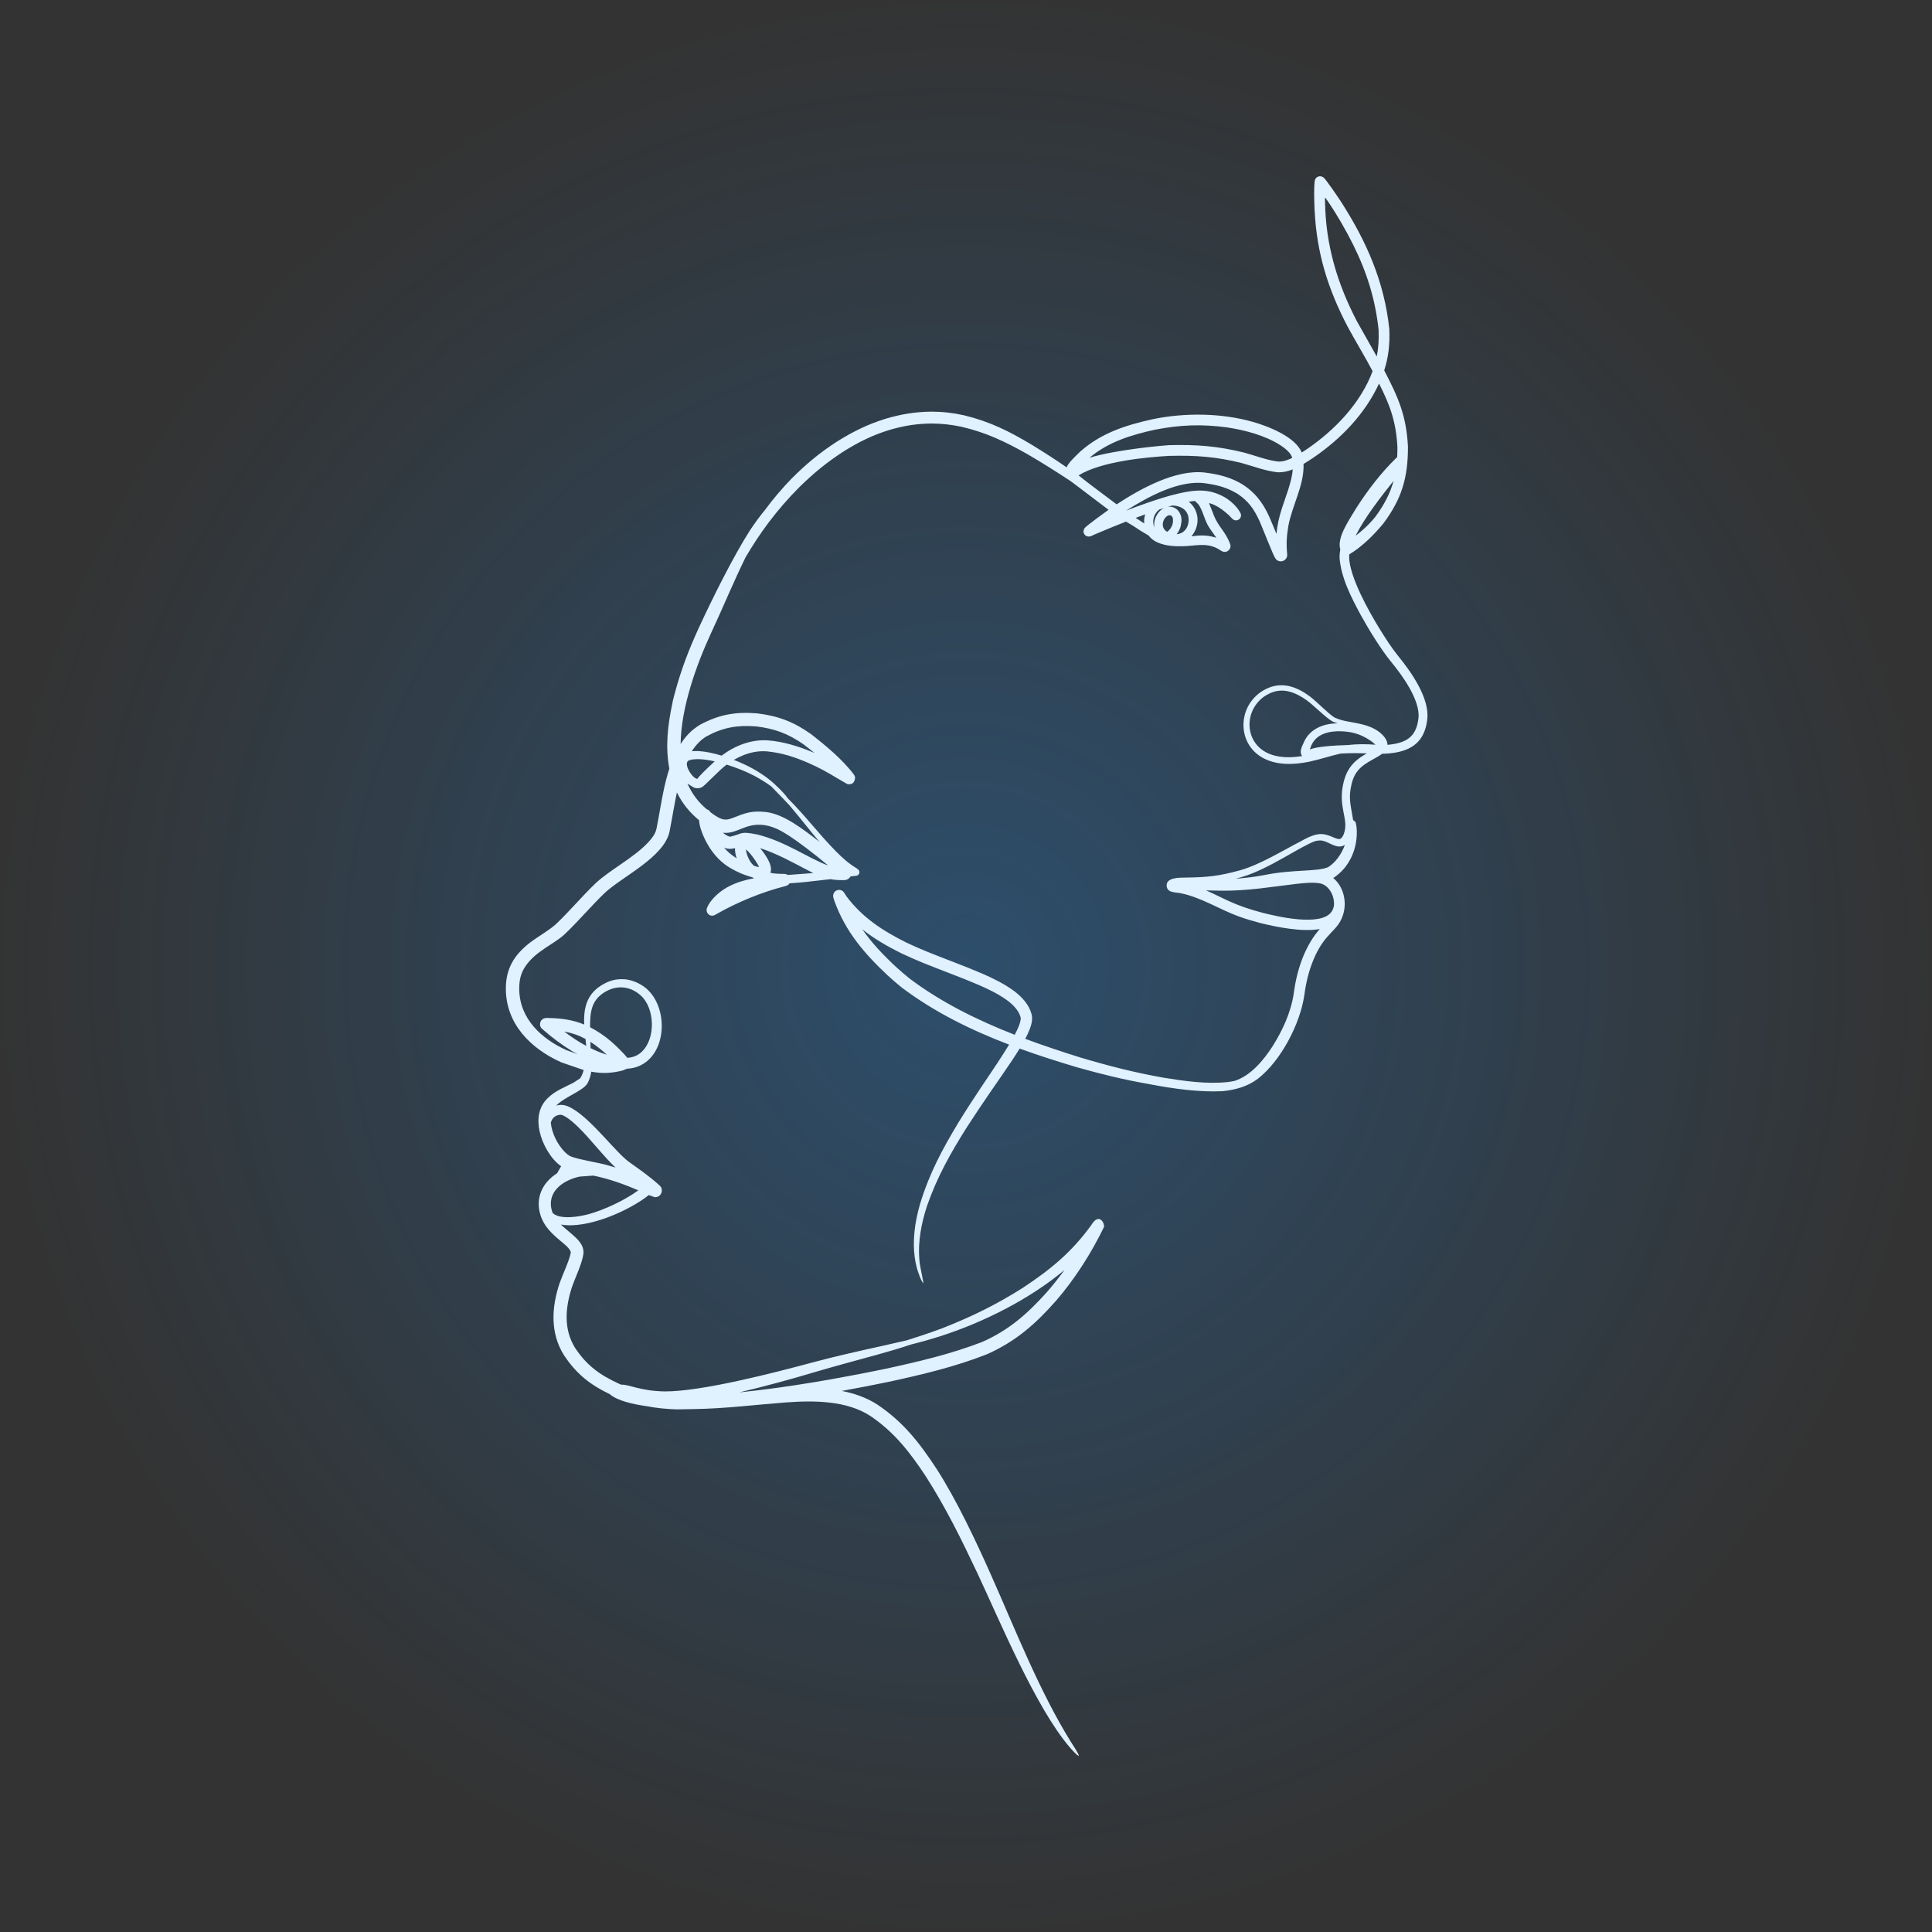 <svg width="592" height="592" viewBox="0 0 592 592" fill="none" xmlns="http://www.w3.org/2000/svg">
<rect x="0" y="0" width="592" height="592" fill="#333333" stroke="none"/>
<circle cx="296" cy="296" r="296" fill="url(#paint0_radial_316_1709)"/>
<g clip-path="url(#clip0_316_1709)">
<path d="M247.778 233.819C251.006 235.233 253.37 236.553 256.365 238.358L259.542 240.211C259.773 240.293 260.165 240.32 260.14 240.322C261.434 240.322 261.91 239.469 262.021 238.287C261.973 237.936 261.892 237.693 261.694 237.405C258.284 232.81 252.979 228.416 248.448 224.898C243.165 221.152 238.375 219.353 231.952 218.583C225.387 218.06 220.353 218.93 214.525 222.064C211.851 223.708 210.208 225.446 208.556 227.977C208.683 216.797 213.39 203.662 217.962 193.821C221.431 186.423 224.69 178.419 228.465 170.757C230.621 167.083 232.96 163.513 235.512 160.117C238.551 156.115 241.516 152.684 245.075 149.136C249.365 144.944 253.308 141.705 258.333 138.43C263.041 135.478 267.182 133.407 272.494 131.753C277.037 130.444 280.708 129.828 285.437 129.774C288.69 129.801 291.386 130.101 294.569 130.762C302.185 132.53 307.819 135.239 314.592 139.028C314.656 139.064 314.732 139.102 314.792 139.142C319.36 141.805 323.626 144.507 327.871 147.295L328.828 147.993L339.681 156.213C338.827 156.807 332.733 161.228 332.362 161.81C332.019 162.351 331.845 162.882 332.179 163.541C332.9 164.957 334.583 164.212 334.565 164.172L335.265 163.829C338.53 162.44 341.761 161.102 345.026 159.826C345.705 160.247 346.394 160.658 347.092 161.055C348.776 162.192 350.418 163.23 351.944 164.093C352.718 165.093 353.549 165.685 354.749 166.244C357.258 167.281 359.55 167.406 362.226 167.384C366.113 167.328 369.417 166.186 373.032 168.058C373.892 168.502 374.457 169.151 375.348 169.111C376.505 169.06 377.313 167.92 376.977 166.821C375.646 163.021 373.375 161.465 372.02 158.114C371.485 156.789 371.025 155.472 370.455 154.149C372.679 154.659 374.914 156.377 376.577 157.891C376.572 157.896 377.303 158.671 377.374 158.74C377.756 159.102 378.001 159.376 378.605 159.445C379.773 159.579 380.644 158.321 380.121 157.25C379.203 155.365 377.122 153.468 375.332 152.399C370.503 149.674 366.421 150.021 361.185 151.202C357.872 151.95 354.646 153.032 351.432 154.12C349.283 154.872 347.166 155.65 345.067 156.455C351.679 152.279 361.358 146.923 369.404 148.1C373.144 148.646 375.9 149.343 379.184 151.299C382.509 153.524 384.175 155.89 385.862 159.483C386.592 161.072 390.257 170.461 390.68 170.881C390.911 171.335 391.187 171.611 391.644 171.834C392.973 172.44 394.562 171.425 394.415 169.826C394.113 166.769 394.249 164.325 394.751 161.3C395.889 154.926 399.689 148.663 399.431 142.161C400.388 141.597 401.306 140.997 402.276 140.353C410.811 134.552 418.209 126.942 422.559 117.532C425.765 123.855 427.793 128.991 428.194 137.018C428.196 138.084 428.17 139.107 428.118 140.095C428.036 140.15 427.96 140.213 427.878 140.288C423.16 144.89 419.135 150.14 415.583 155.681C413.129 159.77 409.609 164.781 410.693 168.355C410.547 169.103 410.462 169.877 410.451 170.692C410.823 176.897 414.144 183.264 417.065 188.645C419.382 192.87 423.327 199.244 426.273 202.808C429.488 206.695 435.258 214.504 434.641 220.063C433.989 225.918 430.788 227.728 425.137 228.233C425.193 226.602 423.672 225.079 422.49 224.202C419.469 221.962 415.816 221.67 412.239 220.934C411.199 220.702 410.117 220.393 408.922 219.87C407.176 218.819 403.583 215.09 401.428 213.44C397.652 210.613 393.275 208.857 388.658 210.786C384.313 212.601 381.374 216.615 381.051 221.312C380.733 225.941 383.022 230.181 387.173 232.343C391.406 234.549 396.453 234.347 401.014 233.436C404.295 232.75 407.553 231.635 410.732 230.918C413.427 230.74 416.141 230.758 418.821 230.858C417.68 231.488 416.17 232.436 415.113 233.481C413.332 235.275 412.479 236.891 411.794 239.322C409.699 247.328 413.481 250.847 411.784 255.503C411.6 256.006 411.139 256.925 410.564 257.081C409.482 257.372 407.067 255.42 404.496 255.569C402.368 255.692 400.166 256.898 398.307 257.933C393.164 260.563 386.299 264.837 380.143 266.631C373.416 268.457 370.248 268.804 363.295 268.905C361.456 268.933 356.983 268.784 357.525 271.752C357.854 273.551 360.042 273.372 361.576 273.662C367.972 274.88 373.625 278.676 379.729 280.868C381.822 281.619 383.917 282.231 386.065 282.8C391.292 284.11 399.068 285.644 404.396 284.675C402.29 287.09 400.867 289.521 399.471 292.71C397.811 296.773 396.989 300.263 396.394 304.598C395.508 310.321 392.986 315.751 389.927 320.618C387.194 324.834 383.313 329.574 378.355 331.192C378.008 331.268 377.663 331.335 377.314 331.395C376.989 331.452 376.659 331.501 376.318 331.546C369.715 332.267 362.907 331.246 356.391 330.204C347.707 328.654 339.583 326.588 331.133 324.064C325.5 322.305 319.797 320.419 314.151 318.311C314.387 317.868 314.616 317.419 314.839 316.964C315.34 315.891 315.741 314.916 316.032 313.765C316.273 312.697 316.355 311.844 316.095 310.767C315.649 309.21 315.059 308.131 314.075 306.85C313.029 305.553 312.012 304.636 310.692 303.632C307.648 301.414 304.612 299.938 301.185 298.42C295.538 295.987 289.762 293.916 284.064 291.607C281.938 290.731 279.865 289.835 277.788 288.849C270.537 285.238 264.321 281.233 259.39 274.677C259.11 274.274 258.887 273.855 258.615 273.461C258.491 273.292 258.382 273.183 258.215 273.05C258.124 272.998 257.899 272.825 257.805 272.814C257.471 272.68 257.193 272.651 256.834 272.696C256.585 272.738 256.402 272.803 256.184 272.927C255.986 273.047 255.85 273.163 255.701 273.341C255.523 273.569 255.416 273.769 255.343 274.049C255.278 274.357 255.265 274.563 255.319 274.864C255.338 274.944 255.35 275.024 255.374 275.104C255.421 275.262 255.652 276.068 255.695 276.129C259.092 285.492 264.851 292.178 272.017 298.899C273.431 300.188 274.845 301.408 276.332 302.614C286.296 310.121 297.545 315.64 309.209 320.097C308.626 321.054 308.024 322 307.419 322.942C305.27 326.348 302.942 329.7 300.707 333.053C298.311 336.651 295.972 340.237 293.707 343.92C288.689 352.234 284.742 359.617 281.904 368.969C281.292 371.131 280.829 373.156 280.477 375.376C280.163 377.511 280.005 379.426 280.021 381.587C280.074 384.145 280.328 386.215 280.984 388.693C281.2 389.462 282.325 392.919 282.966 393.17V393.162C282.964 392.921 281.92 387.91 281.813 387.05C281.603 385.172 281.557 383.504 281.639 381.616C281.802 378.834 282.187 376.453 282.835 373.746C283.184 372.34 283.574 370.997 284.023 369.621C287.133 360.659 291.192 353.468 296.216 345.484C298.559 341.893 300.887 338.358 303.322 334.827C305.631 331.481 307.966 328.155 310.22 324.772C310.979 323.618 311.726 322.468 312.439 321.301C318.325 323.441 324.296 325.335 330.242 327.1C337.529 329.157 344.539 330.876 351.892 332.147C359.718 333.676 367.77 334.71 374.617 334.358C378.585 333.946 382.242 332.946 385.41 330.571C392.539 325.041 398.392 313.667 399.654 305.025C400.206 301.007 400.961 297.763 402.499 293.998C406.154 285.358 409.874 285.634 411.56 280.231C412.815 276.211 411.593 271.529 408.518 269.047C413.29 266.001 415.87 260.434 415.743 254.774C415.74 253.846 415.634 252.933 415.411 252.056C415.364 251.878 415.039 251.551 414.627 251.31L414.009 247.711C413.483 244.721 413.496 242.949 414.218 239.961C415.387 235.5 418.087 234.128 421.822 232.056C422.43 231.717 422.967 231.393 423.49 230.979C424.872 230.947 426.246 230.831 427.702 230.586C433.622 229.518 436.656 226.33 437.342 220.397C438.101 213.832 432.263 205.709 428.43 201.013C426.366 198.464 424.43 195.423 422.706 192.634C419.287 187.079 413.508 176.705 413.401 170.665C413.407 170.396 413.425 170.129 413.452 169.864C417.377 167.522 421.041 163.849 423.844 160.456C429.528 152.853 431.426 146.397 431.426 136.954C430.955 127.265 428.365 121.591 424.149 113.502C425.405 109.624 425.926 105.575 425.707 100.795C424.164 86.251 418.699 73.913 410.85 61.716C410.117 60.578 406.268 54.901 405.515 54.349C404.451 53.57 402.991 54.183 402.837 55.531C402.566 57.892 402.699 61.879 402.817 64.327C403.45 77.48 406.858 88.473 412.942 100.098C415.384 104.613 418.161 109.117 420.585 113.738C416.956 123.518 408.997 131.813 400.444 137.633C399.912 137.989 399.393 138.332 398.872 138.663C396.915 133.759 388.342 130.536 383.934 129.28C374.203 126.508 362.968 126.424 353.179 128.458C344.935 130.293 337.515 132.642 331.073 138.307C328.911 140.391 327.477 141.789 326.956 142.951L326.811 143.187C323.441 140.852 319.984 138.632 316.395 136.433C316.351 136.415 316.241 136.339 316.193 136.31C309.158 132.098 303.372 129.191 295.342 127.243C291.846 126.486 288.906 126.152 285.328 126.137C280.259 126.216 276.319 126.878 271.452 128.282C265.829 130.034 261.454 132.199 256.461 135.309C251.144 138.753 247.044 142.161 242.564 146.64C239.519 149.788 236.963 152.815 234.438 156.22C232.796 158.192 231.28 160.293 229.828 162.469C224.59 170.657 218.361 183.275 214.258 192.097C211.072 199.007 208.657 205.323 206.693 212.694C206.606 213.033 206.074 215.047 206.083 215.232C204.563 222.421 203.839 228.705 205.095 235.549C204.939 236.03 204.785 236.522 204.634 237.029C204.207 238.499 203.844 239.952 203.51 241.444C202.601 245.651 201.982 249.841 201.139 254.044C200.751 255.62 199.772 256.849 198.703 258.031C194.347 262.745 187.029 266.458 182.625 270.53C178.271 274.684 174.508 279.254 170.194 283.319C167.921 285.298 164.673 287.07 162.115 289.061C157.451 292.77 155.027 296.866 155.004 302.865C154.962 313.656 162.569 321.317 172.009 325.526L178.852 327.886C178.614 328.77 178.286 329.607 177.766 330.42L175.691 331.78C172.914 333.187 170.158 334.222 167.837 336.482C165.005 339.242 164.537 342.855 165.336 346.633C166.14 350.44 168.709 355.137 171.942 357.352L170.706 359.507C166.436 362.212 163.967 366.745 165.563 372.179C166.583 375.656 169.025 377.947 171.71 380.202C172.442 380.815 175.03 382.776 174.887 383.878C174.473 386.249 172.345 390.675 171.448 393.257C169.023 400.553 168.542 408.389 172.745 415.15C176.559 420.974 180.831 424.313 186.869 427.214C189.151 429.206 193.904 430.286 198.249 430.892C201.154 431.459 204.088 431.757 207.374 431.858L212.731 431.766C222.383 431.615 231.54 430.42 241.117 429.705C249.49 429.113 259.506 429.135 266.761 433.924C274.139 438.93 278.827 445.046 283.698 452.399C289.82 461.997 294.576 471.636 299.422 481.906C306.471 496.908 317.292 523.115 327.764 535.377C328.027 535.685 330.258 538.245 330.56 537.995C330.796 537.753 328.109 533.694 328.096 533.674C318.492 518.2 311.121 499.342 303.697 482.66C299.013 472.137 293.218 459.817 287.075 450.22C281.835 442.207 276.864 435.771 268.821 430.379C265.486 428.202 261.483 426.873 257.939 426.212C262.883 425.313 267.701 424.367 272.3 423.422C282.505 421.214 292.726 418.788 302.459 414.954C311.337 410.974 317.265 405.735 323.646 398.511C329.338 391.919 334.459 383.898 338.245 376.039C338.653 375.193 336.885 371.159 334.327 375.474C328.354 383.715 321.878 389.019 313.447 394.591C305.54 399.6 298.213 403.235 289.527 406.681C288.957 406.902 288.264 407.207 287.692 407.38C284.404 408.587 281.151 409.671 277.852 410.698C275.326 411.29 272.799 411.866 270.267 412.427C262.99 414.03 255.933 415.606 248.724 417.545C237.382 420.595 215.128 426.381 203.772 426.359C195.971 426.221 192.804 424.159 190.324 424.291C190.008 424.164 189.769 424.061 189.727 424.026C183.87 421.363 179.785 418.433 176.209 413.006C172.638 407.298 173.233 400.633 175.23 394.479C176.312 391.285 178.278 387.454 178.767 384.239C179.192 380.432 174.943 378.237 171.871 375.218C179.976 376.698 192.877 370.942 198.81 366.186L200.638 366.854C201.397 366.823 201.998 366.625 202.456 365.939C202.968 365.173 202.884 364.067 202.332 363.477L201.62 362.814C198.855 360.334 195.823 358.256 192.815 356.093C188.64 353.094 181.548 343.301 175.432 339.712C173.789 338.748 172.298 338.242 170.443 338.77C173.081 336.023 178.752 334.269 180.065 331.871C180.679 330.667 180.985 329.625 181.174 328.383C184.398 328.962 187.216 328.93 190.833 328.009L192.133 327.476C193.304 327.414 194.456 327.198 195.558 326.762C204.071 323.391 204.925 309.932 198.79 303.593C196.927 301.666 194.073 300.29 191.395 300.061C188.547 299.891 186.504 300.524 184.103 302.035C179.713 304.833 178.778 309.101 179.012 313.934C175.744 312.587 172.26 311.989 167.937 311.935C168.092 311.937 167.629 311.92 167.483 311.922C165.337 311.962 164.958 314.357 166.12 315.27C169.152 317.931 171.999 320.074 175.444 322.18L176.982 323.004L173.647 321.815C165.853 318.307 159.21 312.125 159.101 303.139C159.069 300.405 159.55 298.21 161.067 295.991C164.201 291.407 169.813 289.27 172.959 286.325C177.296 282.235 181.056 277.669 185.415 273.51C190.804 268.531 203.396 262.7 205.142 254.888C205.952 250.859 206.557 246.845 207.41 242.82C209.089 246.203 211.281 248.919 214.182 251.302C214.327 252.96 214.81 254.432 215.5 256.073C216.99 259.521 219.189 262.696 222.223 264.946C223.931 266.211 226.636 267.573 228.615 268.217C228.662 268.234 228.77 268.275 228.77 268.275C229.338 268.459 229.915 268.651 230.498 268.813L231.055 269.112C225.848 270.055 220.823 272.064 217.6 276.451C217.181 277.044 216.856 277.613 216.606 278.299C216.115 279.686 217.633 281.365 219.369 280.187C225.847 276.471 233.541 273.304 240.774 271.483C241.306 271.345 241.689 271.042 241.923 270.665C243.729 270.541 245.505 270.412 247.197 270.22L254.488 269.396C255.732 269.623 257.102 269.724 258.725 269.677C259.591 269.653 260.247 269.192 260.604 268.57C260.888 268.53 261.169 268.49 261.452 268.45C261.984 268.348 262.765 268.531 263.193 267.803C263.645 267.035 263.075 266.418 262.436 266.035C259.976 264.541 258.23 262.952 256.211 260.93C250.688 255.331 247.213 250.453 241.333 244.541C240.213 242.831 237.003 239.897 236.039 239.115C232.684 236.402 228.893 234.407 224.866 232.842C227.933 231.045 231.426 229.925 235.024 230.23C239.79 230.742 243.402 231.922 247.778 233.819ZM276.211 292.124C278.438 293.142 280.606 294.125 282.875 295.052C288.485 297.325 294.179 299.361 299.743 301.732C302.886 303.108 305.769 304.477 308.568 306.483C309.629 307.278 310.469 308.012 311.312 309.037C311.985 309.903 312.41 310.629 312.722 311.684C312.826 312.075 312.731 312.583 312.648 312.966C312.435 313.859 312.101 314.664 311.72 315.497C311.468 316.029 311.204 316.555 310.929 317.076C299.449 312.588 288.313 307.095 278.612 299.767C277.24 298.654 275.929 297.527 274.62 296.34C270.699 292.683 267.14 288.97 264.232 284.766C267.819 287.618 271.799 289.924 276.211 292.124ZM353.843 131.677C361.648 130.177 367.965 129.917 375.84 130.941C381.312 131.747 387.648 133.409 392.296 136.401C393.487 137.169 395.682 138.806 395.936 140.322C394.574 140.963 393.233 141.48 391.7 141.43C388.485 141.103 384.426 139.552 381.201 138.677C372.963 136.651 366.656 136.206 358.212 136.401C356.429 136.499 341.999 137.764 333.831 140.266C339.63 135.398 346.518 133.307 353.843 131.677ZM330.491 145.66C337.489 141.366 351.227 140.077 358.317 139.687C366.425 139.501 372.465 139.914 380.377 141.858C384.01 142.844 387.75 144.331 391.488 144.708C393.222 144.768 394.638 144.427 396.112 143.831C395.976 145.839 395.448 147.738 394.78 149.886C393.14 155.031 391.668 158.067 391.127 163.604C390.377 161.78 389.636 159.953 388.841 158.143C384.872 149.418 378.504 145.925 369.201 144.803C360.301 143.73 349.397 149.79 342.157 154.536C338.724 152.007 335.447 149.472 332.998 147.64L330.491 145.66ZM384.656 216.181C385.951 214.34 387.282 213.284 389.322 212.343C393.394 210.58 397.165 212.283 400.527 214.665C402.791 216.359 406.341 219.988 408.323 221.087C408.866 221.312 409.391 221.493 409.901 221.648C405.894 221.648 401.744 223.122 399.805 226.853C398.598 229.327 398.165 230.556 398.986 231.669C395.397 232.254 391.415 232.29 388.071 230.589C382.587 227.799 381.425 220.98 384.656 216.181ZM380.724 268.675C389.03 266.177 398.467 259.305 403.093 257.7C403.585 257.598 404.075 257.535 404.549 257.531C406.791 257.571 408.763 259.775 411.034 259.327C411.444 259.234 411.778 259.098 412.085 258.907C411.096 261.694 409.222 264.261 407.136 265.596C405.756 266.478 401.388 266.665 399.745 266.763C395.499 267.017 391.76 267.248 387.561 268.107C384.585 268.684 381.633 269.043 378.68 269.24C379.317 269.069 379.994 268.88 380.724 268.675ZM397.307 270.828C399.484 270.596 402.748 270.22 404.874 270.777C406.902 271.378 408.267 273.526 408.639 275.539C408.897 276.932 408.83 278.179 408.02 279.357C404.778 284.087 391.011 280.741 386.833 279.682C377.895 277.329 375.165 275.271 369.539 272.831C371.154 272.854 372.763 272.89 374.35 272.927C382.405 273.003 389.407 271.756 397.307 270.828ZM401.388 229.649C402.474 225.613 405.682 224.289 409.623 224.07C413.717 224.013 416.715 224.729 420.099 227.049C420.656 227.466 421.106 227.851 421.473 228.198C418.628 227.982 415.941 227.96 412.993 228.296C408.683 228.411 403.529 228.75 401.388 229.649ZM421.865 109.237C419.879 105.64 417.811 102.1 415.814 98.502C409.754 86.897 406.219 75.062 406.018 61.905C405.992 60.182 405.876 60.244 406.851 61.649C409.565 65.563 412.492 70.685 414.619 74.962C418.806 83.38 421.42 91.663 422.422 101.033C422.56 104.028 422.372 106.708 421.865 109.237ZM350.906 157.609C350.734 158.161 350.634 158.729 350.579 159.398C350.576 159.744 350.583 160.075 350.605 160.391C349.759 159.859 348.885 159.285 347.996 158.684C348.96 158.321 349.929 157.962 350.906 157.609ZM355.22 156.135L356.685 155.658C355.414 156.264 354.448 157.588 353.965 158.898C353.666 159.801 353.56 160.676 353.727 161.618C352.889 159.697 353.538 157.384 355.22 156.135ZM359.23 154.897C359.913 154.908 360.472 154.988 361.142 155.189C361.783 155.4 362.258 155.634 362.788 156.057C364.499 157.459 364.573 160.037 363.598 161.8C362.91 162.94 361.863 163.588 360.552 163.68C361.113 162.978 361.514 162.197 361.779 161.26L362.002 159.946C362.313 157.357 360.497 154.921 357.823 155.305C358.288 155.166 358.758 155.029 359.23 154.897ZM358.753 157.954C359.55 158.332 359.47 159.43 359.384 160.104C359.377 160.149 359.285 160.636 359.285 160.636C359.029 161.547 358.417 162.428 357.642 162.971C354.693 161.226 357.255 157.244 358.753 157.954ZM415.38 164.161C418.292 158.397 423.029 152.381 427.012 147.35C425.979 151.153 424.187 154.646 421.335 158.477C419.144 161.139 417.052 162.892 415.38 164.161ZM365.241 164.122C367.783 160.968 367.52 156.313 364.259 153.742C364.455 153.71 366.009 153.47 366.082 153.495C366.223 153.546 367.151 154.436 367.286 154.632C368.656 156.625 369.09 159.477 370.528 161.663C371.223 162.722 372.004 163.733 372.714 164.791C370.363 164.005 368.099 163.931 365.664 164.276L365.317 164.325L365.138 164.292L365.241 164.122ZM246.117 228.013C247.199 228.835 248.364 229.743 249.552 230.707C244.891 228.705 239.851 227.187 235.285 226.867C230.187 226.51 225.162 228.49 221.119 231.535C218.819 230.838 216.444 230.308 214.394 230.168C213.664 230.119 212.828 230.101 211.998 230.19C213.192 228.325 214.685 226.684 216.569 225.591C221.573 222.884 225.923 222.154 231.564 222.572C237.203 223.215 241.453 224.77 246.117 228.013ZM236.313 240.952C238.452 243.145 241.258 246.03 241.847 246.707C245.009 250.414 247.969 254.236 251.089 257.949C245.979 253.982 240.216 249.498 234.755 248.824C230.305 248.334 228.457 249.08 224.434 250.669C222.228 251.509 221.179 251.199 219.126 249.892C218.624 249.558 218.142 249.218 217.68 248.869C217.51 248.561 217.279 248.294 216.853 248.082C216.749 248.031 216.646 247.989 216.538 247.958C213.975 245.789 212.065 243.276 210.649 240.117L212.651 241.346C213.588 241.631 214.133 241.598 215.039 241.241C216.115 240.656 220.277 236.041 222.655 234.287C225.799 235.264 228.864 236.529 231.061 237.684C232.96 238.704 234.601 239.708 236.313 240.952ZM221.537 255.167C225.865 255.678 228.325 252.038 234.227 252.825C237.19 253.298 239.387 254.557 241.85 256.135C244.363 257.747 249.74 261.787 253.735 265.184C251.342 264.439 246.004 261.502 243.698 260.331C240.046 258.477 236.382 256.794 232.027 255.696C226.607 254.648 227.847 255.409 223.804 256.368C223.138 256.398 222.052 255.641 221.537 255.167ZM221.887 259.75C223.259 260.269 224.338 260.142 225.215 259.871C225.166 260.924 225.407 262.052 225.739 262.994C224.322 262.145 223.045 261.111 221.887 259.75ZM185.346 303.977C189.151 301.679 193.318 302.196 196.49 305.176C200.611 309.048 200.992 318.146 196.673 322.261C195.342 323.53 193.874 324.028 192.207 324.142C190.983 322.53 188.425 320.143 187.296 319.157C185.321 317.432 182.879 315.82 180.806 314.754C180.818 310.148 181.141 306.517 185.346 303.977ZM179.417 318.356C179.493 319.072 179.566 319.778 179.618 320.475C177.316 319.246 175.041 317.726 172.899 316.091C175.266 316.512 177.358 317.24 179.417 318.356ZM180.911 319.239C182.572 320.299 184.331 321.682 185.925 323.173C184.237 322.664 182.63 321.993 180.971 321.168C180.956 320.548 180.934 319.901 180.911 319.239ZM228.573 260.291C229.957 261.333 232.086 264.476 232.611 265.687C232.183 265.628 231.685 265.501 231.202 265.358C230.075 264.815 228.673 262.048 228.573 260.291ZM178.622 346.829C181.88 350.255 185.114 354.449 188.612 357.764L186.007 356.996C182.881 356.133 177.57 355.382 174.934 354.365C174.17 354.047 173.509 353.437 172.937 352.855C170.822 350.656 169.061 347.197 168.774 343.982C168.992 343.249 169.384 342.595 170.027 342.129C170.59 341.727 171.423 341.546 171.948 341.598C173.91 342.014 177.282 345.422 178.622 346.829ZM177.587 360.534L181.806 360.224C186.619 361.213 191.225 362.865 195.595 364.739C191.435 367.802 185.007 370.801 180.21 372.083C177.726 372.745 171.721 373.878 169.355 371.701C169.275 371.507 169.204 371.307 169.143 371.104C167.365 365.271 172.474 361.633 177.587 360.534ZM232.914 259.891C237.882 261.447 243.764 264.708 246.18 265.972C247.275 266.543 248.257 267.065 249.194 267.524L241.384 268.101C241.264 268.021 241.131 267.954 240.984 267.9C240.229 267.62 238.457 267.952 236.055 267.449C236.992 265.12 234.345 261.651 232.914 259.891ZM214.264 232.621C215.687 232.672 217.31 232.92 219.004 233.301C216.907 235.199 213.296 238.679 213.792 238.646C212.459 238.846 209.699 234.783 210.66 233.351C211.152 232.617 213.476 232.593 214.264 232.621ZM288.38 409.359C301.179 405.237 315.438 398.162 326.17 389.15C324.45 391.53 322.635 393.823 320.741 395.977C314.772 402.614 309.166 407.57 300.923 411.214C291.308 414.929 281.209 417.291 271.153 419.464C257.464 422.278 241.658 425.126 226.549 426.646C234.316 424.818 241.901 422.753 249.557 420.47C256.033 418.556 262.507 416.839 269.01 415.043C272.452 414.088 275.871 413.091 279.252 411.949C282.316 411.192 285.301 410.344 288.38 409.359Z" fill="#E0F1FF"/>
</g>
<defs>
<radialGradient id="paint0_radial_316_1709" cx="0" cy="0" r="1" gradientUnits="userSpaceOnUse" gradientTransform="translate(296 296) rotate(90) scale(296)">
<stop stop-color="#208EF0" stop-opacity="0.3"/>
<stop offset="1" stop-color="#208EF0" stop-opacity="0"/>
</radialGradient>
<clipPath id="clip0_316_1709">
<rect width="282.41" height="484" fill="white" transform="translate(155 54)"/>
</clipPath>
</defs>
</svg>
